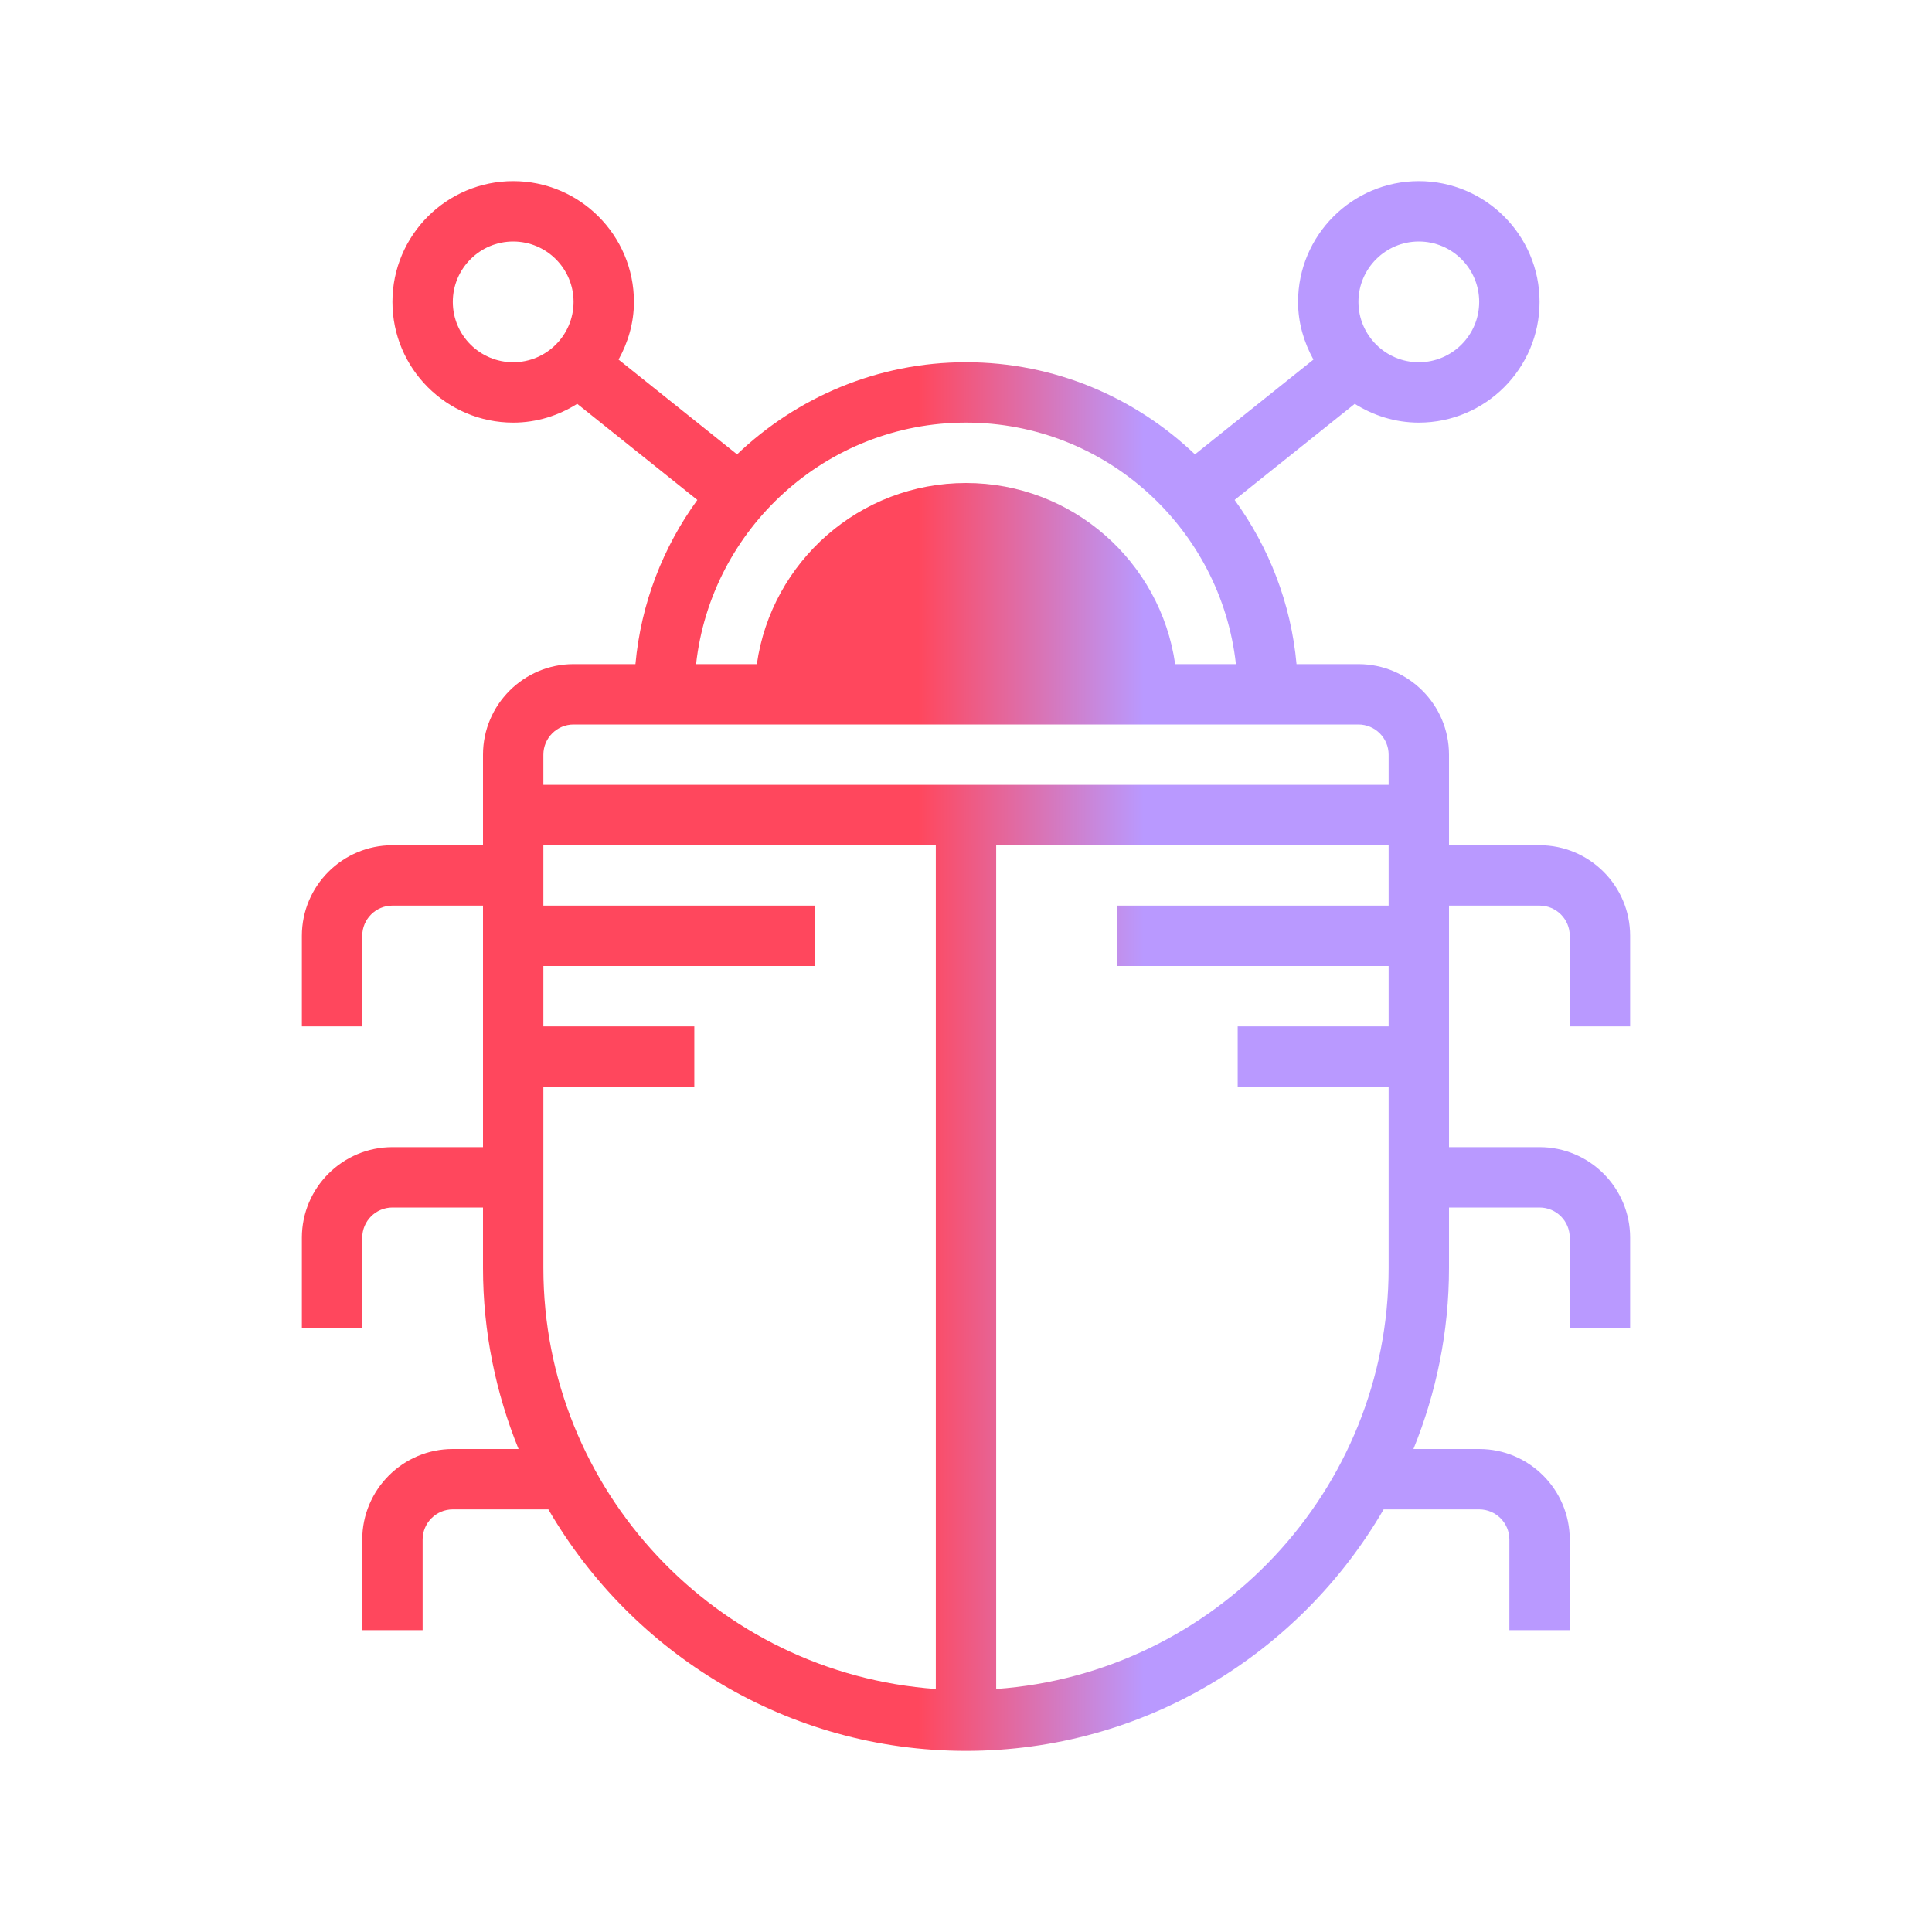 <svg width="72" height="72" viewBox="0 0 72 72" fill="none" xmlns="http://www.w3.org/2000/svg">
<path fill-rule="evenodd" clip-rule="evenodd" d="M60.75 34.875V38.25H58.5V34.875C58.5 34.254 57.995 33.75 57.375 33.75H54V42.75H57.375C59.236 42.75 60.75 44.264 60.75 46.125V49.5H58.5V46.125C58.5 45.504 57.995 45 57.375 45H54V47.25C54 49.637 53.523 51.913 52.675 54H55.125C56.986 54 58.5 55.514 58.5 57.375V60.75H56.25V57.375C56.25 56.754 55.745 56.25 55.125 56.25H51.564C48.446 61.621 42.645 65.25 36 65.25C29.355 65.25 23.554 61.621 20.436 56.25H16.875C16.255 56.25 15.75 56.754 15.75 57.375V60.75H13.5V57.375C13.5 55.514 15.014 54 16.875 54H19.325C18.477 51.913 18 49.637 18 47.25V45H14.625C14.005 45 13.5 45.504 13.5 46.125V49.5H11.25V46.125C11.25 44.264 12.764 42.75 14.625 42.75H18V33.75H14.625C14.005 33.75 13.5 34.254 13.5 34.875V38.25H11.25V34.875C11.25 33.014 12.764 31.5 14.625 31.5H18V28.125C18 26.264 19.514 24.75 21.375 24.75H23.681C23.888 22.476 24.715 20.384 25.988 18.631L21.511 15.05C20.818 15.487 20.004 15.75 19.125 15.75C16.643 15.75 14.625 13.732 14.625 11.25C14.625 8.768 16.643 6.75 19.125 6.75C21.607 6.75 23.625 8.768 23.625 11.25C23.625 12.033 23.406 12.76 23.052 13.401L27.468 16.933C29.691 14.813 32.693 13.5 36 13.5C39.307 13.5 42.309 14.813 44.532 16.933L48.948 13.401C48.594 12.76 48.375 12.033 48.375 11.25C48.375 8.768 50.393 6.75 52.875 6.75C55.357 6.75 57.375 8.768 57.375 11.25C57.375 13.732 55.357 15.75 52.875 15.75C51.996 15.75 51.182 15.487 50.488 15.05L46.011 18.631C47.284 20.384 48.112 22.476 48.318 24.75H50.625C52.486 24.75 54 26.264 54 28.125V31.5H57.375C59.236 31.5 60.75 33.014 60.75 34.875ZM55.125 11.25C55.125 10.009 54.116 9 52.875 9C51.634 9 50.625 10.009 50.625 11.25C50.625 12.491 51.634 13.5 52.875 13.5C54.116 13.5 55.125 12.491 55.125 11.25ZM19.125 9C17.884 9 16.875 10.009 16.875 11.25C16.875 12.491 17.884 13.5 19.125 13.5C20.366 13.5 21.375 12.491 21.375 11.25C21.375 10.009 20.366 9 19.125 9ZM46.059 24.75C45.497 19.694 41.202 15.75 36 15.75C30.798 15.75 26.503 19.694 25.941 24.75H28.205C28.751 20.934 32.033 18 36 18C39.967 18 43.249 20.934 43.795 24.75H46.059ZM51.75 28.125C51.75 27.504 51.245 27 50.625 27H21.375C20.755 27 20.25 27.504 20.25 28.125V29.25H51.75V28.125ZM20.25 40.5V47.25C20.25 55.555 26.715 62.362 34.875 62.943V31.5H20.25V33.75H30.375V36H20.25V38.25H25.875V40.5H20.25ZM37.125 31.5V62.943C45.285 62.362 51.75 55.555 51.75 47.25V40.5H46.125V38.25H51.75V36H41.625V33.75H51.75V31.5H37.125Z" fill="url(#paint0_linear_773_697)"/>
<defs>
<linearGradient id="paint0_linear_773_697" x1="5.962" y1="30" x2="66.462" y2="30" gradientUnits="userSpaceOnUse">
<stop stop-color="#FF475D"/>
<stop offset="0.467" stop-color="#FF475D"/>
<stop offset="0.606" stop-color="#B999FF"/>
<stop offset="1" stop-color="#B999FF"/>
</linearGradient>
</defs>
</svg>
